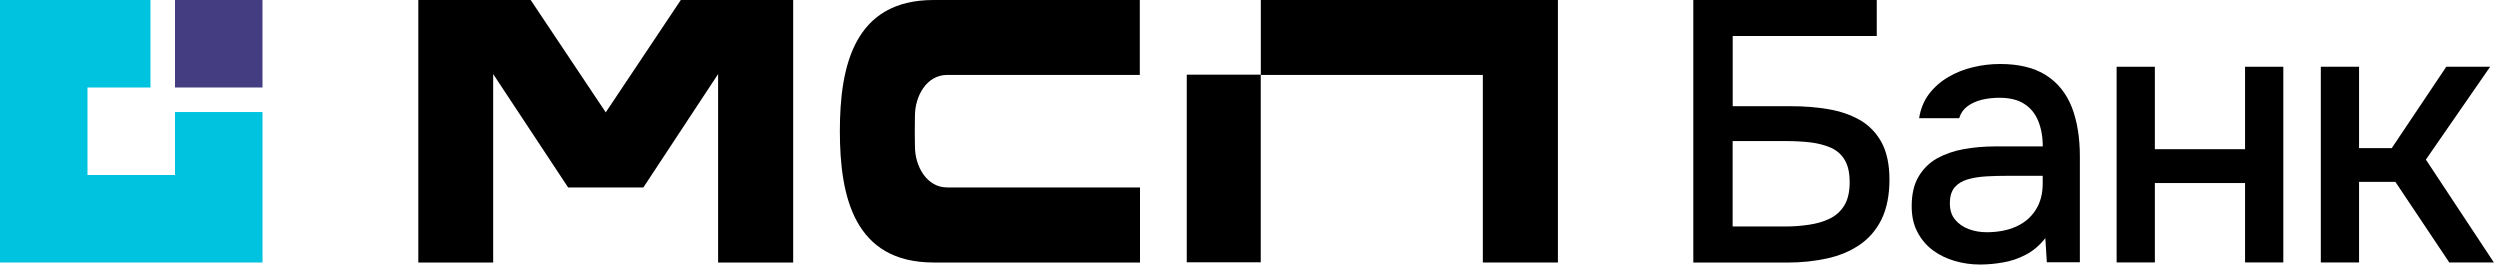 <?xml version="1.0" encoding="UTF-8"?> <svg xmlns="http://www.w3.org/2000/svg" width="37" height="4" viewBox="0 0 37 4" fill="none"><g clip-path="url(#clip0_1665_823)"><path d="M18.659 1.105H17.564V3.882H18.659V1.105Z" fill="black"></path><path d="M23.055 0H18.66V1.109H21.946V3.885H23.055H23.057V0H23.055Z" fill="black"></path><path d="M14.017 1.109H16.869V0H13.818C12.642 0 12.43 0.976 12.43 1.94C12.43 2.904 12.639 3.885 13.818 3.885H16.872V2.774H14.017C13.72 2.774 13.541 2.468 13.541 2.165C13.538 2.085 13.538 1.8 13.541 1.715C13.541 1.422 13.714 1.109 14.017 1.109Z" fill="black"></path><path d="M11.739 0H10.076L8.965 1.663L7.854 0H6.191V3.885H7.299V1.096L8.408 2.774H9.522L10.628 1.096V3.885H11.739V0Z" fill="black"></path><path d="M25.061 3.885V0H27.776V0.533H25.644V1.572H26.512C26.703 1.572 26.885 1.586 27.059 1.616C27.233 1.645 27.388 1.698 27.524 1.775C27.659 1.852 27.767 1.962 27.846 2.105C27.924 2.248 27.964 2.433 27.964 2.66C27.964 2.887 27.924 3.09 27.846 3.248C27.767 3.406 27.659 3.531 27.521 3.624C27.384 3.718 27.223 3.785 27.04 3.825C26.857 3.865 26.661 3.886 26.452 3.886H25.062L25.061 3.885ZM25.644 3.352H26.419C26.536 3.352 26.652 3.344 26.767 3.327C26.883 3.311 26.986 3.281 27.078 3.237C27.169 3.193 27.242 3.128 27.295 3.042C27.348 2.956 27.375 2.841 27.375 2.698C27.375 2.555 27.35 2.448 27.301 2.366C27.251 2.283 27.181 2.223 27.092 2.184C27.002 2.146 26.902 2.12 26.792 2.107C26.682 2.095 26.567 2.088 26.446 2.088H25.643V3.352H25.644Z" fill="black"></path><path d="M29.303 3.915C29.175 3.915 29.05 3.897 28.93 3.862C28.809 3.827 28.701 3.774 28.605 3.703C28.51 3.632 28.434 3.542 28.378 3.434C28.32 3.326 28.293 3.199 28.293 3.052C28.293 2.876 28.326 2.73 28.394 2.615C28.462 2.5 28.553 2.41 28.666 2.345C28.78 2.282 28.911 2.235 29.059 2.208C29.208 2.181 29.362 2.167 29.524 2.167H30.233C30.233 2.024 30.21 1.899 30.166 1.791C30.122 1.683 30.054 1.598 29.96 1.538C29.867 1.477 29.743 1.447 29.59 1.447C29.498 1.447 29.411 1.457 29.328 1.477C29.246 1.498 29.175 1.53 29.117 1.574C29.058 1.618 29.018 1.676 28.996 1.749H28.403C28.425 1.61 28.474 1.49 28.551 1.389C28.628 1.289 28.723 1.205 28.837 1.139C28.95 1.073 29.072 1.025 29.203 0.994C29.332 0.963 29.465 0.947 29.601 0.947C29.879 0.947 30.106 1.002 30.279 1.112C30.453 1.222 30.581 1.38 30.662 1.585C30.742 1.79 30.782 2.034 30.782 2.316V3.882H30.293L30.271 3.525C30.187 3.631 30.091 3.713 29.983 3.769C29.875 3.826 29.762 3.865 29.645 3.884C29.527 3.905 29.414 3.915 29.304 3.915H29.303ZM29.402 3.437C29.571 3.437 29.718 3.408 29.842 3.352C29.966 3.295 30.062 3.213 30.13 3.104C30.198 2.996 30.232 2.867 30.232 2.717V2.602H29.715C29.609 2.602 29.505 2.604 29.402 2.61C29.299 2.616 29.207 2.63 29.124 2.654C29.042 2.678 28.977 2.717 28.929 2.772C28.882 2.828 28.858 2.906 28.858 3.009C28.858 3.111 28.884 3.188 28.935 3.25C28.986 3.312 29.054 3.36 29.138 3.391C29.222 3.422 29.31 3.437 29.402 3.437L29.402 3.437Z" fill="black"></path><path d="M31.326 3.884V0.988H31.892V2.208H33.227V0.988H33.793V3.884H33.227V2.709H31.892V3.884H31.326Z" fill="black"></path><path d="M34.348 3.884V0.988H34.914V2.192H35.398L36.205 0.988H36.854L35.903 2.362L36.909 3.884H36.249L35.452 2.692H34.914V3.884H34.348V3.884Z" fill="black"></path><path d="M3.885 0H2.59V1.295H3.885V0Z" fill="#443D81"></path><path d="M2.59 2.59H1.295V1.295H2.227V0H0V3.885H3.885V1.658H2.59V2.59Z" fill="#00C4DF"></path></g><defs><clipPath id="clip0_1665_823"><rect width="36.909" height="3.918" fill="white"></rect></clipPath></defs></svg> 